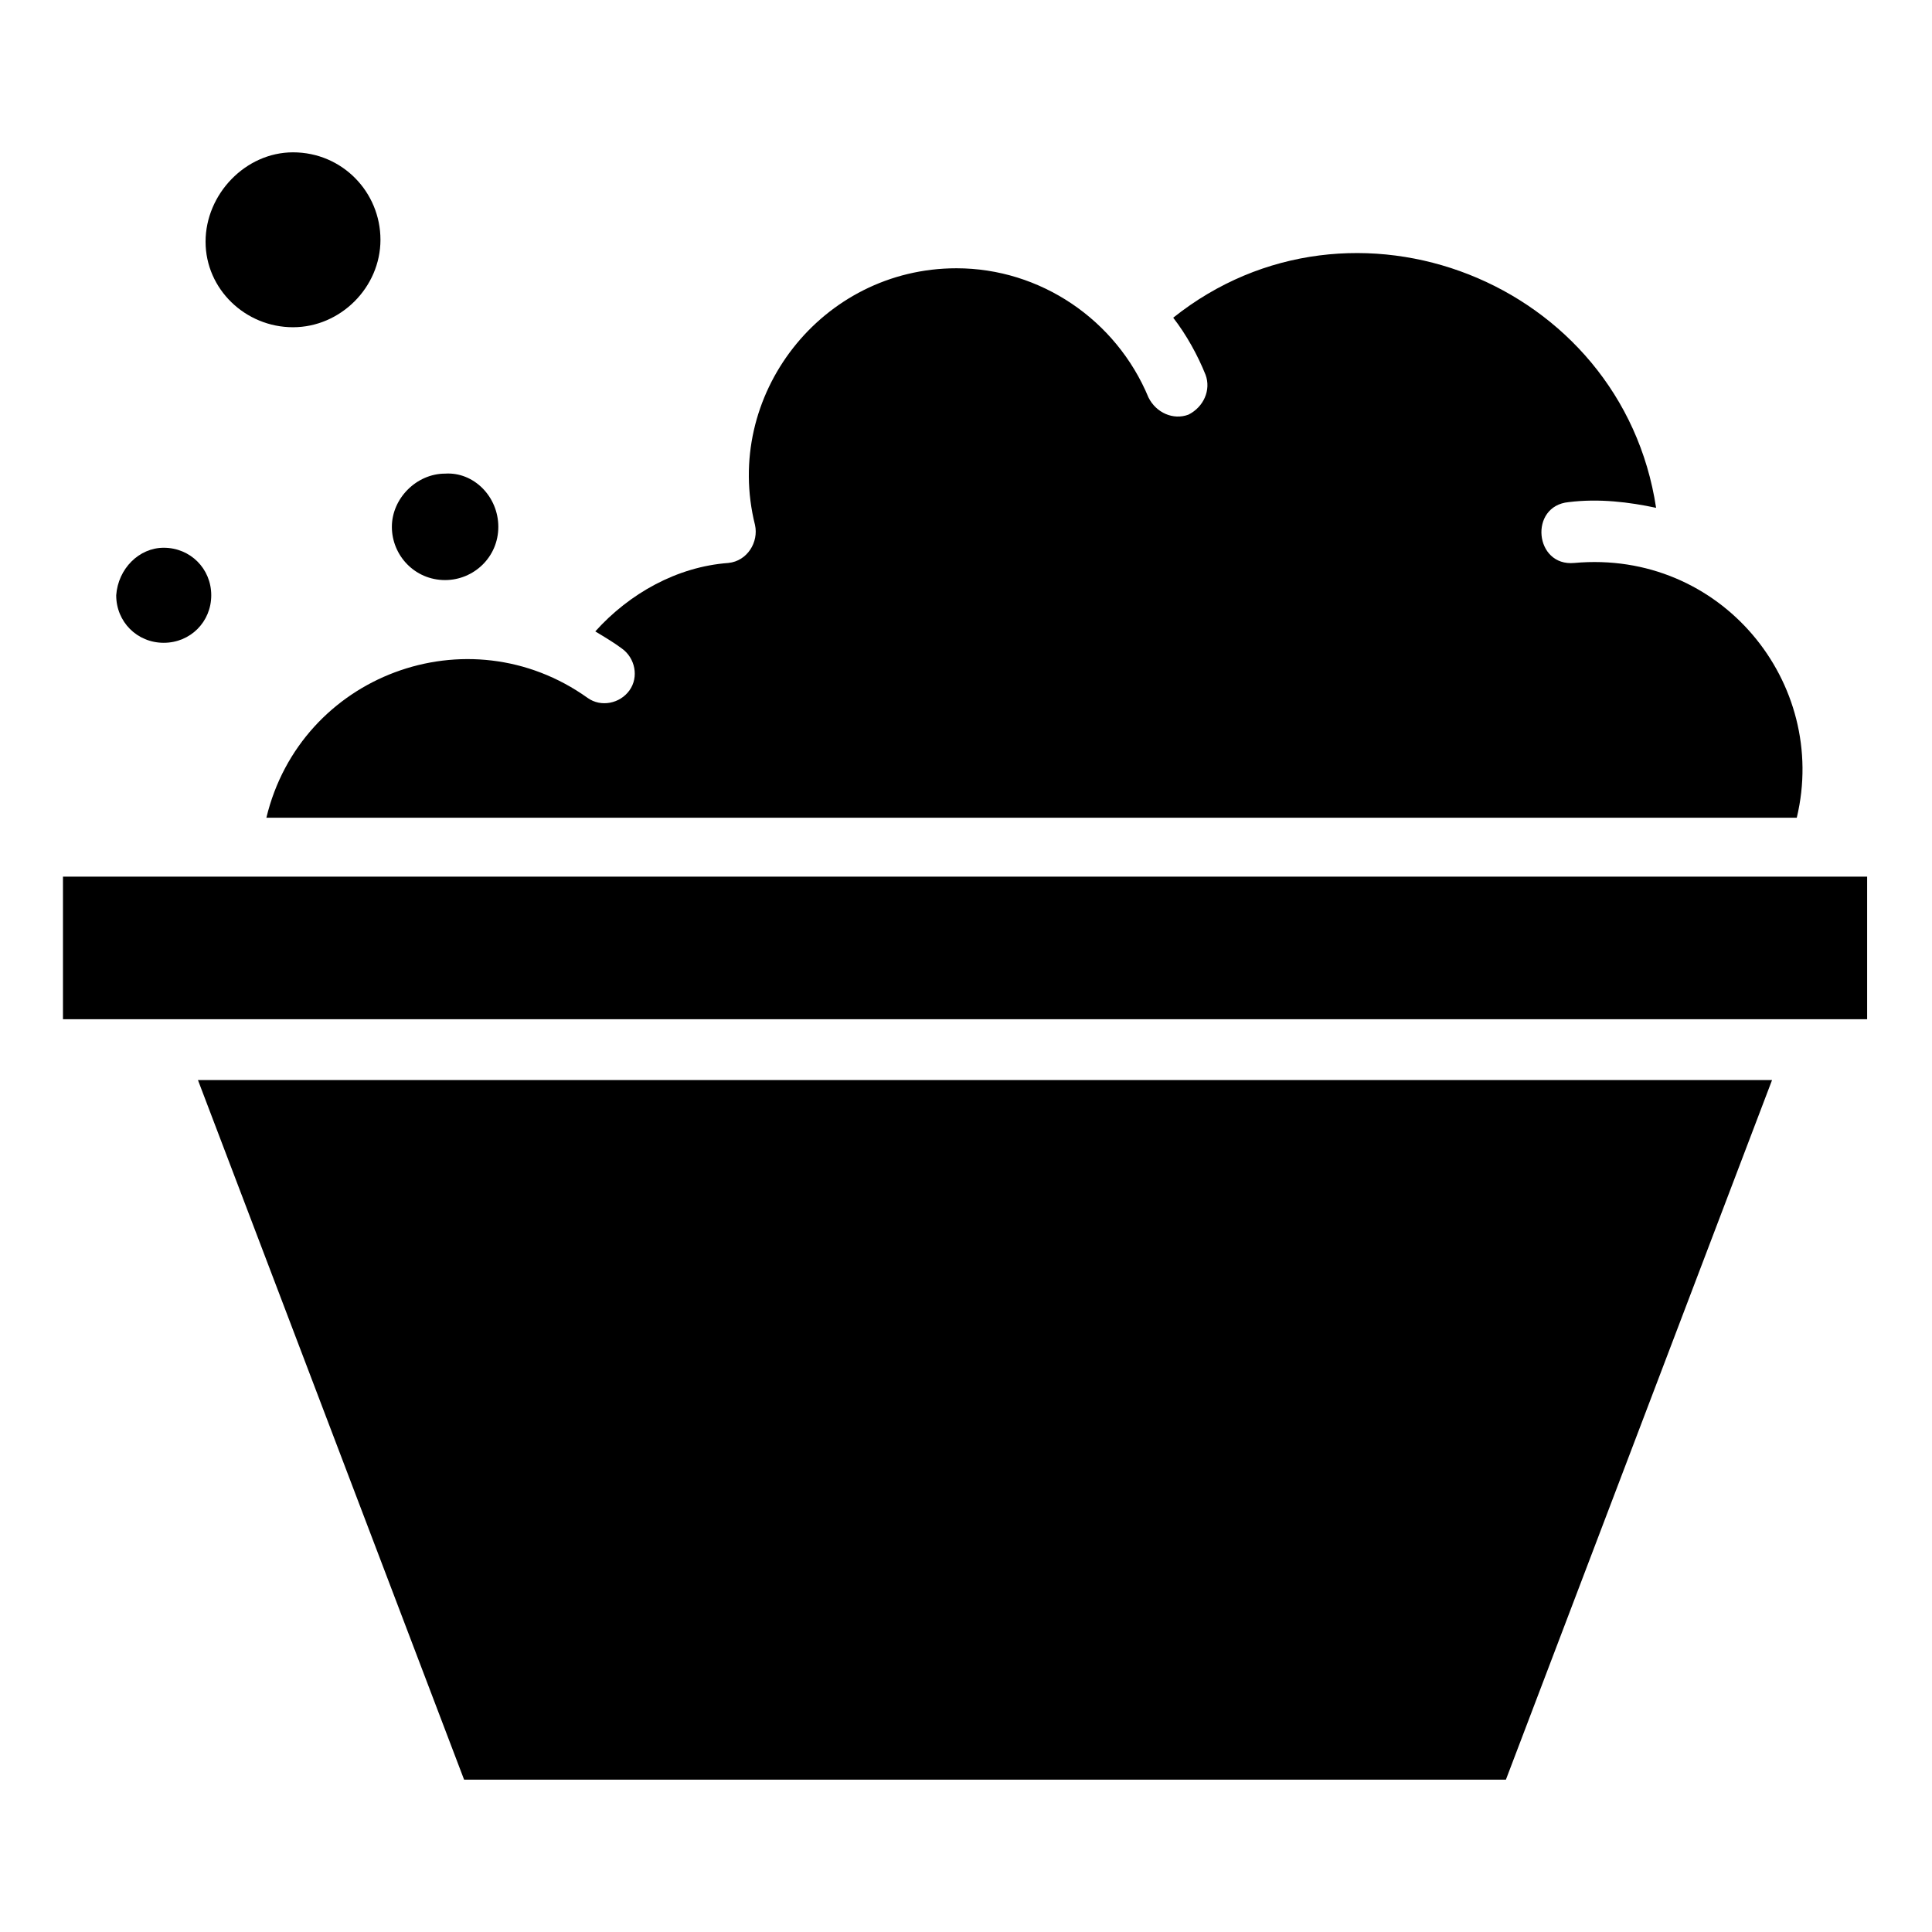 <?xml version="1.0" encoding="UTF-8"?>
<!-- Uploaded to: ICON Repo, www.iconrepo.com, Generator: ICON Repo Mixer Tools -->
<svg fill="#000000" width="800px" height="800px" version="1.1" viewBox="144 144 512 512" xmlns="http://www.w3.org/2000/svg">
 <g>
  <path d="m221.65 184.37c13.098 0 23.176 10.578 23.176 23.176 0 12.594-10.578 23.176-23.176 23.176-12.594 0-23.172-10.078-23.172-22.672s10.578-23.68 23.172-23.68z"/>
  <path d="m276.06 283.62c0 8.062-6.551 14.105-14.105 14.105-8.062 0-14.105-6.551-14.105-14.105 0-7.559 6.551-14.105 14.105-14.105 7.555-0.504 14.105 6.047 14.105 14.105z"/>
  <path d="m187.39 289.16c7.055 0 12.594 5.543 12.594 12.594 0 7.055-5.543 12.594-12.594 12.594-7.055 0-12.594-5.543-12.594-12.594 0.504-7.051 6.043-12.594 12.594-12.594z"/>
  <path d="m266.99 615.63h276.09l70.531-185.4h-417.15z"/>
  <path d="m301.75 311.33c2.519 1.512 5.039 3.023 7.055 4.535 3.527 2.519 4.535 7.559 2.016 11.082-2.519 3.527-7.559 4.535-11.082 2.016-31.738-22.672-76.074-6.047-85.145 31.738h405.57c8.566-35.77-20.152-71.039-58.945-67.512-10.578 1.008-12.09-15.113-1.512-16.121 8.062-1.008 16.121 0 23.176 1.512-9.07-59.953-80.609-88.168-127.97-50.383 3.527 4.535 6.551 10.078 8.566 15.113 1.512 4.031-0.504 8.566-4.535 10.578-4.031 1.512-8.566-0.504-10.578-4.535-8.566-20.656-28.719-34.258-50.883-34.258-35.77 0-61.969 33.754-53.402 68.016 1.008 4.535-2.016 9.574-7.055 10.078-13.609 1.012-26.203 8.062-35.273 18.141z"/>
  <path d="m160.69 376.32v37.785h478.12v-37.785h-478.12z"/>
 </g>
</svg>